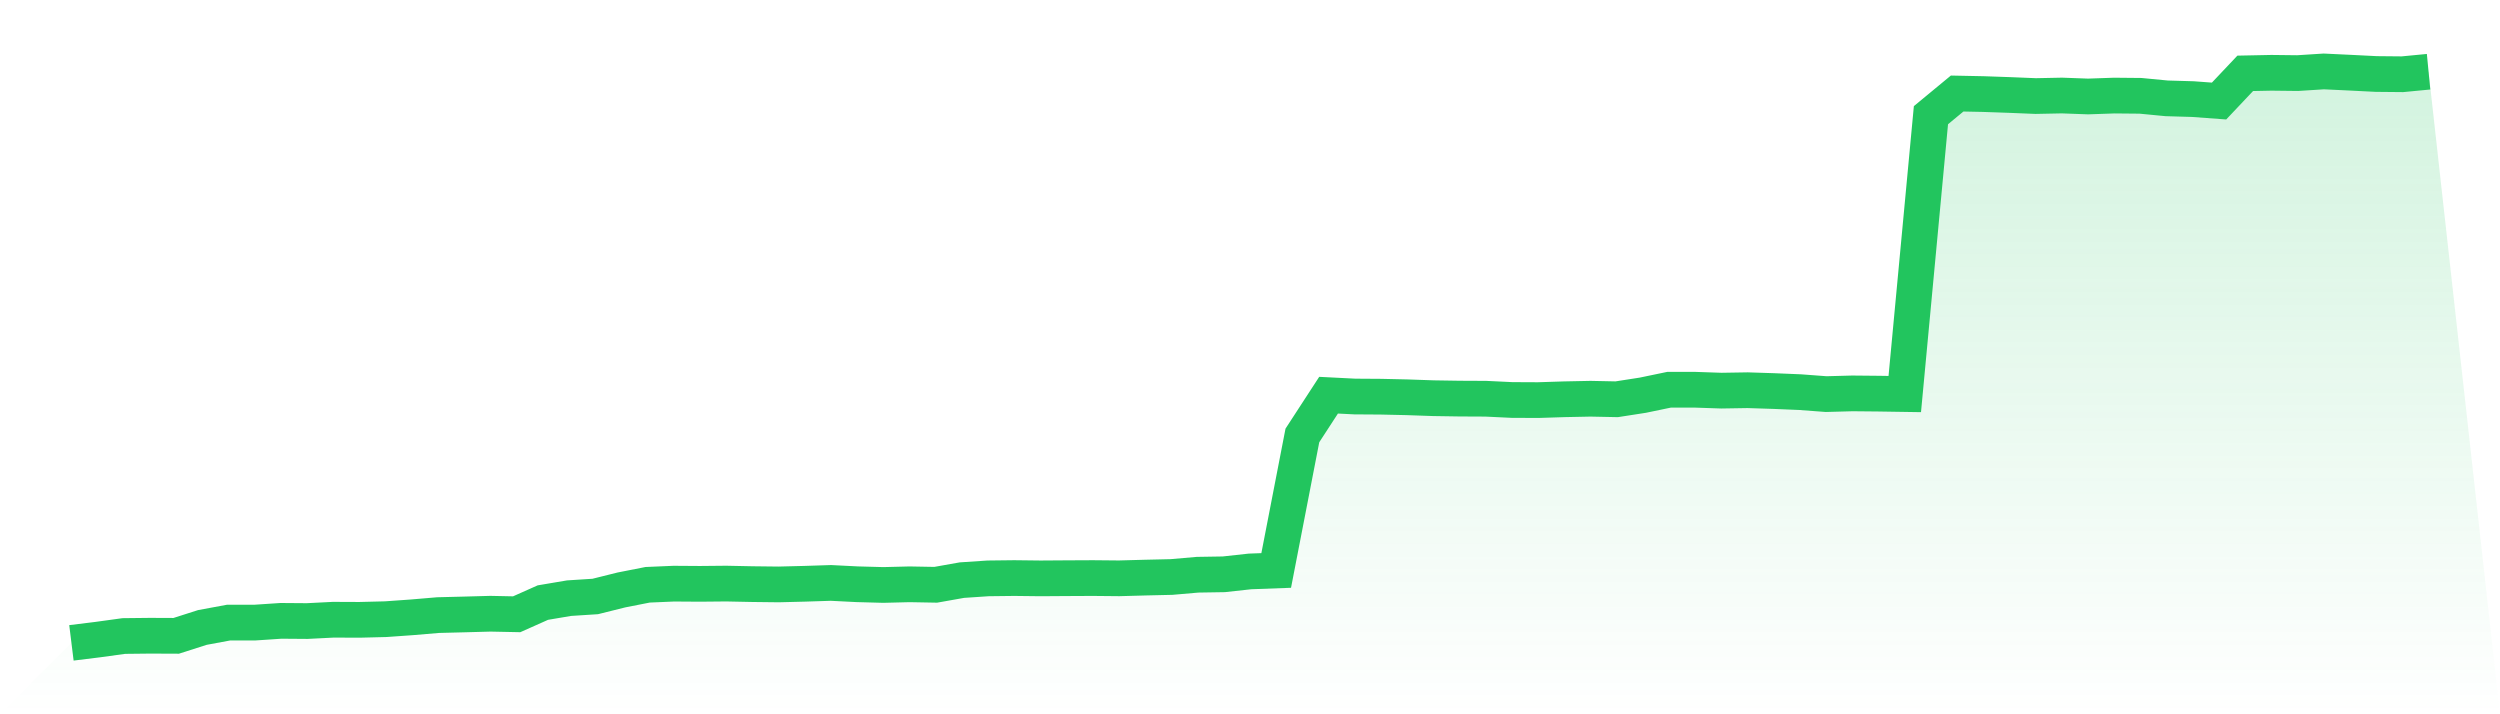<svg viewBox="0 0 140 40" xmlns="http://www.w3.org/2000/svg">
<defs>
<linearGradient id="gradient" x1="0" x2="0" y1="0" y2="1">
<stop offset="0%" stop-color="#22c55e" stop-opacity="0.2"/>
<stop offset="100%" stop-color="#22c55e" stop-opacity="0"/>
</linearGradient>
</defs>
<path d="M4,36 L4,36 L5.467,35.819 L6.933,35.617 L8.4,35.601 L9.867,35.607 L11.333,35.138 L12.8,34.866 L14.267,34.866 L15.733,34.768 L17.2,34.779 L18.667,34.705 L20.133,34.711 L21.6,34.674 L23.067,34.57 L24.533,34.446 L26,34.409 L27.467,34.369 L28.933,34.399 L30.4,33.745 L31.867,33.497 L33.333,33.403 L34.8,33.037 L36.267,32.748 L37.733,32.685 L39.2,32.695 L40.667,32.681 L42.133,32.711 L43.6,32.728 L45.067,32.691 L46.533,32.644 L48,32.718 L49.467,32.758 L50.933,32.721 L52.4,32.748 L53.867,32.487 L55.333,32.389 L56.8,32.372 L58.267,32.389 L59.733,32.379 L61.2,32.372 L62.667,32.386 L64.133,32.346 L65.6,32.312 L67.067,32.185 L68.533,32.161 L70,32 L71.467,31.946 L72.933,24.386 L74.4,22.131 L75.867,22.205 L77.333,22.215 L78.8,22.248 L80.267,22.299 L81.733,22.322 L83.2,22.329 L84.667,22.399 L86.133,22.406 L87.6,22.359 L89.067,22.329 L90.533,22.359 L92,22.131 L93.467,21.826 L94.933,21.826 L96.4,21.876 L97.867,21.852 L99.333,21.899 L100.8,21.96 L102.267,22.07 L103.733,22.03 L105.2,22.044 L106.667,22.067 L108.133,6.45 L109.6,5.238 L111.067,5.268 L112.533,5.319 L114,5.379 L115.467,5.349 L116.933,5.403 L118.4,5.352 L119.867,5.366 L121.333,5.507 L122.8,5.55 L124.267,5.658 L125.733,4.107 L127.2,4.077 L128.667,4.094 L130.133,4 L131.6,4.07 L133.067,4.144 L134.533,4.158 L136,4.017 L140,40 L0,40 z" fill="url(#gradient)"/>
<path d="M4,36 L4,36 L5.467,35.819 L6.933,35.617 L8.4,35.601 L9.867,35.607 L11.333,35.138 L12.8,34.866 L14.267,34.866 L15.733,34.768 L17.2,34.779 L18.667,34.705 L20.133,34.711 L21.6,34.674 L23.067,34.57 L24.533,34.446 L26,34.409 L27.467,34.369 L28.933,34.399 L30.4,33.745 L31.867,33.497 L33.333,33.403 L34.8,33.037 L36.267,32.748 L37.733,32.685 L39.2,32.695 L40.667,32.681 L42.133,32.711 L43.6,32.728 L45.067,32.691 L46.533,32.644 L48,32.718 L49.467,32.758 L50.933,32.721 L52.4,32.748 L53.867,32.487 L55.333,32.389 L56.8,32.372 L58.267,32.389 L59.733,32.379 L61.2,32.372 L62.667,32.386 L64.133,32.346 L65.6,32.312 L67.067,32.185 L68.533,32.161 L70,32 L71.467,31.946 L72.933,24.386 L74.4,22.131 L75.867,22.205 L77.333,22.215 L78.8,22.248 L80.267,22.299 L81.733,22.322 L83.2,22.329 L84.667,22.399 L86.133,22.406 L87.6,22.359 L89.067,22.329 L90.533,22.359 L92,22.131 L93.467,21.826 L94.933,21.826 L96.4,21.876 L97.867,21.852 L99.333,21.899 L100.8,21.96 L102.267,22.07 L103.733,22.03 L105.2,22.044 L106.667,22.067 L108.133,6.45 L109.6,5.238 L111.067,5.268 L112.533,5.319 L114,5.379 L115.467,5.349 L116.933,5.403 L118.4,5.352 L119.867,5.366 L121.333,5.507 L122.8,5.55 L124.267,5.658 L125.733,4.107 L127.2,4.077 L128.667,4.094 L130.133,4 L131.6,4.07 L133.067,4.144 L134.533,4.158 L136,4.017" fill="none" stroke="#22c55e" stroke-width="2"/>
</svg>